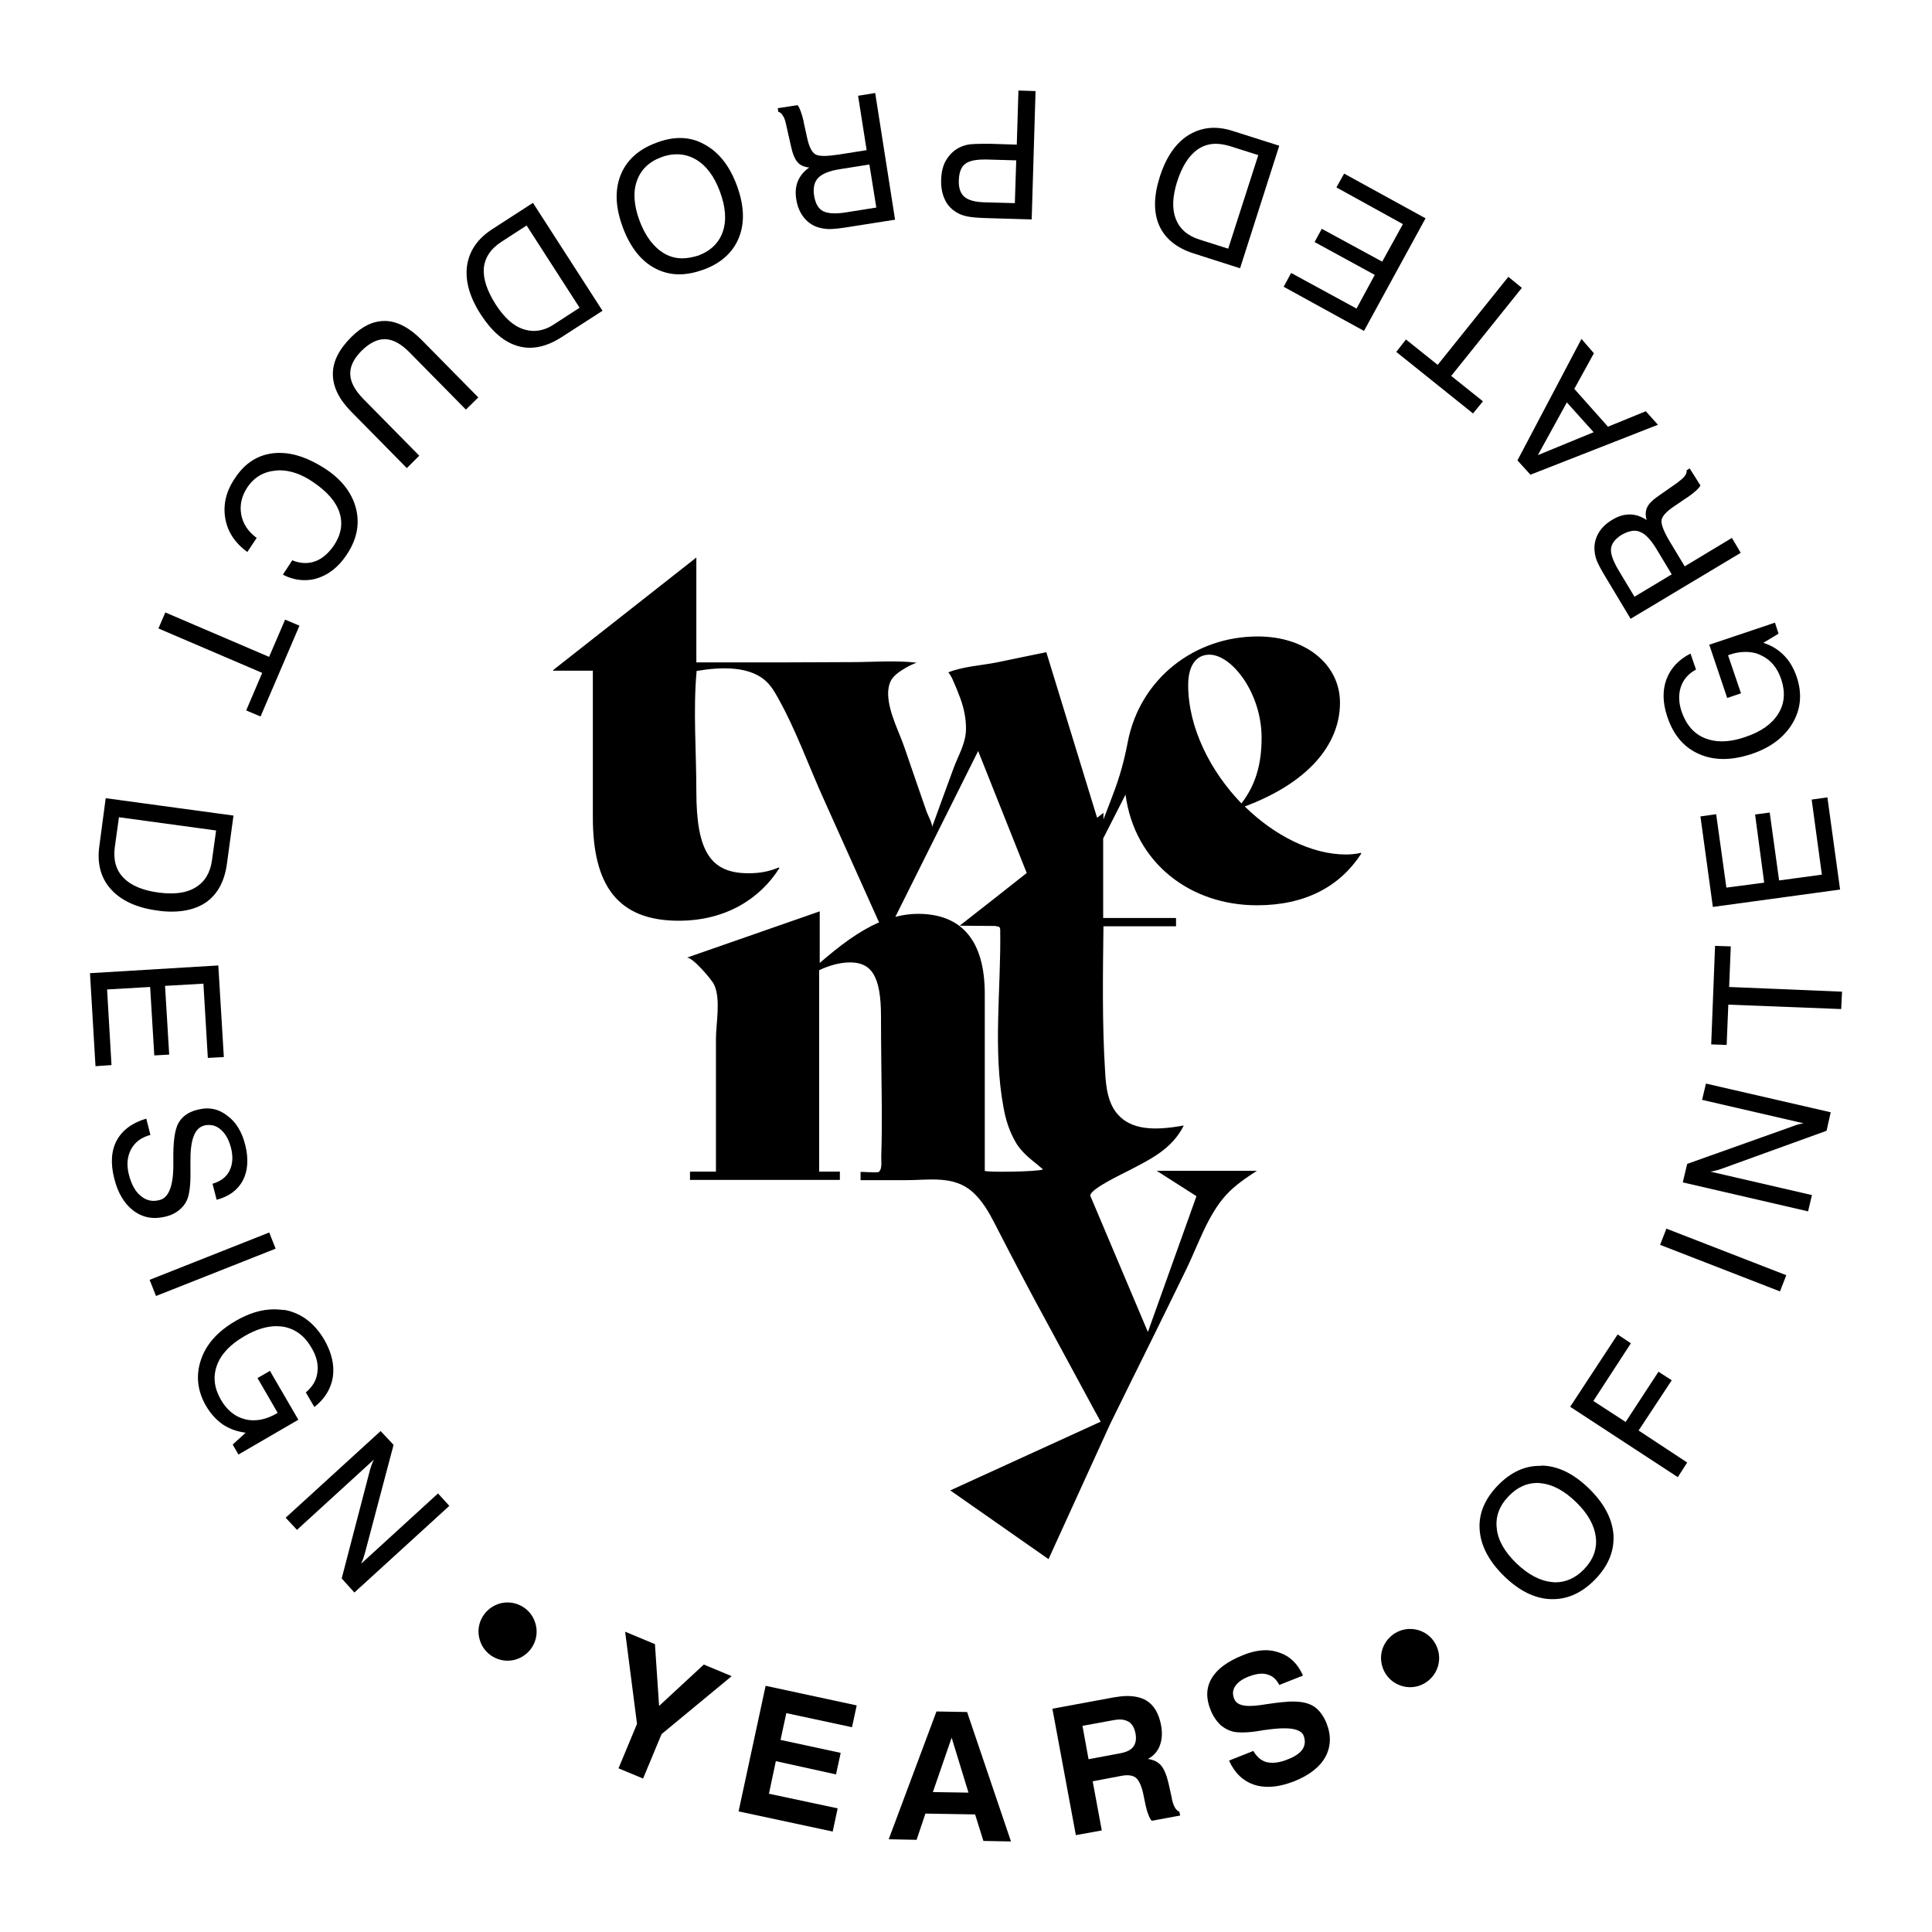 <?xml version="1.0" encoding="UTF-8"?>
<!-- Generator: $$$/GeneralStr/196=Adobe Illustrator 27.6.0, SVG Export Plug-In . SVG Version: 6.00 Build 0)  -->
<svg xmlns="http://www.w3.org/2000/svg" xmlns:xlink="http://www.w3.org/1999/xlink" version="1.1" id="Ebene_1" x="0px" y="0px" viewBox="0 0 700 700" style="enable-background:new 0 0 700 700;" xml:space="preserve">
<g>
	<g>
		<path d="M430.5,248.2c0-6.9,2.8-11,7.7-11c8.1,0,18.9,13.9,18.9,30.1c0,9.5-2.1,17-7.3,23.8C438.6,279.5,430.5,263.7,430.5,248.2     M356.8,424.2v-64.1c0-19.1-8.2-29-24.2-29c-2.8,0-5.5,0.4-8.2,1.1l30-60.1l17.6,44.2c-8.1,6.4-16.2,12.8-24.3,19.1    c4.3,0,8.6,0.1,12.9,0.1l1.4,0.3c0.4,0.4,0.4,0.9,0.4,1.5c0.3,21.1-2.7,43.2,1.2,64c0.8,4.5,2.2,8.9,4.6,12.9    c2.6,4.2,6.2,6.4,9.7,9.5C376,424.6,356.8,424.8,356.8,424.2 M493.1,309c-1.7,0.4-3.6,0.6-5.4,0.6c-12.5,0-26-6.9-36.7-17.4    c22.5-8.4,34.5-22.1,34.5-37.6c0-13.7-12.2-24-29.8-24c-23,0-42.7,15.4-47.1,38.3c-1.3,6.8-2.9,12.6-5.4,19.1    c-1.1,3-2.3,6-3.4,8.9c0-0.8,0-1.6,0-2.4l-2.3,1.8c-2-6.5-18.4-60-18.4-60c-6,1.2-12,2.5-17.9,3.7c-5.6,1.1-12.4,1.5-17.6,3.6    c0.6,0.8,1.2,1.7,1.6,2.7c1,2.2,1.9,4.4,2.7,6.6c1.3,3.5,2.1,7.3,2.1,11c0,5.5-2.8,9.7-4.6,14.7c-2.6,7-5.1,14-7.7,21.1    c0.3-0.9-1.5-4.4-1.9-5.4c-2.6-7.6-5.3-15.2-7.9-22.9c-2.1-6.3-5.8-12.9-6.1-19.5c-0.1-1.8,0.2-3.7,1-5.3c0.9-1.6,2.4-2.8,4-3.8    c1.7-1.1,3.4-2,5.3-2.7c-7.9-0.9-15.7-0.2-23.6-0.2c-8.5,0-16.9,0.1-25.4,0.1c-5.1,0-10.2,0-15.3,0h-15.5v-38l-51.9,40.8v0.2h14.4    v53.2c0,24.3,8.8,37.4,31.1,37.4c17.2,0,29.6-8.1,36.5-19.1l-0.2-0.2c-3.7,1.5-6.9,2.1-11,2.1c-13.9,0-18.9-8.1-18.9-29.8    c0-14.3-1.2-29.3,0.1-43.5c8.3-1.4,20-2.2,26.1,4.7c1.2,1.3,2.1,2.8,3,4.4c6.8,11.9,11.5,25.4,17.2,37.9c6,13.4,12,26.7,18,40.1    c0.6,1.3,1.2,2.7,1.8,4c-7.2,3.1-14.1,8.3-21.5,14.7v-18.7L248.8,347c1.8-0.6,9.3,8.1,10,9.9c2.4,5.3,0.6,13.9,0.6,19.6    c0,16,0,32,0,48h-9.4v3h54.3v-3h-7.5v-73c3.7-1.7,7.5-2.8,11.2-2.8c7.7,0,11.2,4.9,11.2,19.5c0,11.2,0.2,22.4,0.3,33.6    c0,5.6,0,11.2-0.2,16.8c-0.1,1.8,0.5,4.9-0.9,6c-0.5,0.4-6.6-0.1-6.6,0v3h16.4c8.3,0,17.3-1.8,24.1,4.2c3.6,3.2,6,7.4,8.2,11.7    c6.2,12.1,12.5,24.1,19,36c5.7,10.6,11.5,21.2,17.2,31.8c0.7,1.3,1.4,2.5,2.1,3.8l-54.5,24.9l35.6,24.9l22.3-48.9    c5.1-10.3,10.1-20.6,15.2-30.8c4.1-8.4,8.3-16.8,12.4-25.3c4.3-8.8,7.7-19.5,14.4-26.9c3.2-3.5,7.2-6.2,11.2-8.8    c-12.1,0-24.2,0-36.3,0c4.8,3.1,9.6,6.1,14.4,9.2l-17.6,49.2c-6.9-16.4-13.9-32.8-20.8-49.2c-1-2.3,12.5-8.5,14.1-9.4    c7.9-4.1,15.5-7.8,19.7-16.2c-8.1,1.4-17.8,2.4-23.5-3.6c-4-4.1-4.7-10.3-5-16c-1.1-17.5-0.8-35.1-0.6-52.6c8.8,0,17.6,0,26.3,0    v-3c-8.8,0-17.6,0-26.4,0c0-9.6,0-19.2,0-28.8l8.1-15.9c3.3,24.8,23.5,40.1,47.6,40.1c17.4,0,30-6.7,37.8-18.7L493.1,309z"></path>
	</g>
	<polygon points="226.5,591.2 230.8,624.6 224.1,640.7 233,644.4 239.7,628.3 265.1,607.3 255,603.1 238.8,618.1 237.3,595.7  "></polygon>
	<polygon points="277.4,610.8 267.6,656.3 301.7,663.6 303.5,655.2 278.6,649.9 281.1,638.1 302.9,642.9 304.6,635.1 282.8,630.4    284.9,620.7 308.7,625.8 310.4,617.9  "></polygon>
	<path d="M338,649.3l6.8-19.7l6.1,19.9L338,649.3z M322,666.4l10.1,0.2l3.2-9.5l18,0.3l3,9.6l10,0.2l-15.9-46.9l-11.1-0.2L322,666.4   z"></path>
	<g>
		<path d="M408.4,614.5c-1.5,0-3.1,0.2-4.9,0.5l-22.2,4.1l8.5,45.8l9.4-1.7l-3.3-17.8l10-1.9c0.9-0.2,1.7-0.3,2.5-0.3    c1.3,0,2.3,0.3,3,0.8c1.1,0.8,2,2.6,2.7,5.4l1,4.8c0.3,1.3,0.6,2.4,1,3.3c0.3,0.9,0.7,1.7,1.2,2.2l10.3-1.9l-0.3-1.4    c-1.2-0.4-2.1-1.9-2.7-4.6l0-0.2l-1.2-5.4c-0.7-3-1.6-5.2-2.7-6.5c-1.1-1.3-2.7-2.1-4.8-2.4c2.1-1.1,3.5-2.7,4.3-4.8    c0.8-2.1,1-4.5,0.5-7.3c-0.8-4.4-2.6-7.4-5.4-9.1C413.4,615,411.1,614.5,408.4,614.5 M394.4,637.4l-2.2-12.1l11.5-2.1    c0.7-0.1,1.4-0.2,2-0.2c1.3,0,2.3,0.3,3.2,0.8c1.3,0.8,2.1,2.2,2.5,4.2c0.4,2.1,0.1,3.7-0.8,4.9c-0.9,1.2-2.6,2-5,2.4L394.4,637.4    z"></path>
		<path d="M458.7,597.9c-2.6,0-5.5,0.6-8.6,1.9c-5.4,2.2-9.1,4.9-11.1,8.3c-2,3.4-2.1,7.2-0.4,11.4c0.9,2.3,2.1,4,3.5,5.4    c1.5,1.3,3.2,2.2,5.1,2.6c0.8,0.1,1.7,0.2,2.8,0.2c1.9,0,4.2-0.2,7.1-0.7l1-0.2l0.3,0c2.7-0.4,5-0.6,7-0.6c3.9,0,6.2,0.9,6.9,2.6    c0.7,1.8,0.6,3.4-0.3,4.9c-0.9,1.4-2.7,2.7-5.3,3.7c-2.1,0.9-4.1,1.3-5.7,1.3c-0.7,0-1.3-0.1-1.9-0.2c-2.1-0.5-3.7-1.9-5-4.1    l-8.8,3.5c2.1,4.6,5.2,7.5,9.3,8.8c1.5,0.5,3.2,0.7,4.9,0.7c2.9,0,6-0.7,9.4-2c5.5-2.2,9.3-5.2,11.3-8.8c2-3.7,2.2-7.8,0.4-12.3    c-0.9-2.2-2.1-4-3.6-5.3c-1.5-1.3-3.4-2-5.5-2.3c-0.8-0.1-1.7-0.2-2.7-0.2c-0.4,0-0.9,0-1.4,0c-1.5,0.1-4,0.3-7.4,0.8    c-0.8,0.1-2,0.3-3.4,0.5c-1.4,0.2-2.7,0.3-3.8,0.3c-3.1,0-4.9-0.8-5.6-2.5c-0.7-1.7-0.6-3.2,0.3-4.6c0.9-1.4,2.5-2.6,4.8-3.5    c1.8-0.7,3.4-1.1,4.9-1.1c0.7,0,1.4,0.1,2,0.3c1.9,0.5,3.3,1.8,4.3,3.8l8.6-3.4c-1.9-4.3-4.7-7-8.5-8.3    C461.9,598.2,460.3,597.9,458.7,597.9"></path>
		<path d="M557.9,531.1c-5.5,0-10.5,2.3-15.1,7c-4.8,4.9-7.1,10.3-6.7,16.1c0.4,5.8,3.3,11.4,8.8,16.8c5.5,5.4,11.2,8.2,17,8.4    c0.3,0,0.5,0,0.8,0c5.5,0,10.6-2.4,15.2-7.1c4.8-4.9,7-10.3,6.7-16.1c-0.4-5.8-3.3-11.4-8.8-16.8c-5.5-5.4-11.2-8.2-17-8.4    C558.5,531.1,558.2,531.1,557.9,531.1 M563.6,573.3c-0.4,0-0.8,0-1.3-0.1c-4.3-0.4-8.6-2.7-12.9-6.8c-4.3-4.2-6.7-8.4-7.1-12.7    c-0.5-4.3,1-8.2,4.4-11.7c3-3.1,6.5-4.7,10.2-4.7c0.4,0,0.9,0,1.3,0.1c4.3,0.4,8.6,2.7,12.9,6.9c4.3,4.2,6.6,8.4,7.1,12.7    c0.5,4.3-1,8.2-4.3,11.6C570.9,571.7,567.4,573.3,563.6,573.3"></path>
	</g>
	<polygon points="586.1,483.5 568.9,509.7 607.9,535.2 611.3,529.9 593.7,518.3 605.7,500.1 600.9,497 589,515.2 577.3,507.6    590.9,486.7  "></polygon>
	<rect x="621" y="432.8" transform="matrix(0.362 -0.932 0.932 0.362 -26.681 873.13)" width="6.3" height="46.6"></rect>
	<g>
		<path d="M618.1,392.6l-1.4,5.9l36.8,8.5c-0.6,0.1-1.3,0.2-2,0.4c-0.7,0.2-1.5,0.5-2.3,0.8l-37.9,13.5l-1.6,6.7l45.4,10.5l1.4-5.9    l-36.8-8.5c0.7-0.1,1.3-0.2,1.9-0.4c0.6-0.1,1.2-0.3,1.8-0.5l38.4-13.9l1.5-6.7L618.1,392.6z"></path>
	</g>
	<polygon points="620,378.4 625.6,378.6 626.2,364 667.1,365.6 667.4,359.3 626.5,357.6 627.1,342.9 621.4,342.7  "></polygon>
	<polygon points="656.4,289.7 660.1,316.9 644.6,319 641.2,294.4 635.9,295.1 639.2,319.8 625.5,321.6 621.8,295 616.1,295.8    620.6,328.6 666.7,322.3 662.1,288.9  "></polygon>
	<g>
		<path d="M643.1,225.6l-23.8,8l6.5,19.3l5-1.7l-4.7-13.8l0.6-0.2c2-0.7,3.9-1,5.8-1c2,0,4,0.4,5.7,1.3c3.4,1.6,5.8,4.5,7.2,8.7    c1.5,4.6,1.2,8.7-1.1,12.4c-2.3,3.7-6.2,6.5-11.9,8.4c-3.1,1.1-6,1.6-8.6,1.6c-2.2,0-4.2-0.4-6-1.1c-4-1.6-6.8-4.8-8.5-9.6    c-1.1-3.3-1.2-6.3-0.3-9c0.9-2.7,2.7-4.8,5.5-6.3l-2-5.8c-4.3,2.2-7.2,5.3-8.7,9.3c-1.5,4-1.4,8.6,0.3,13.6    c2.2,6.6,6,11.1,11.5,13.5c2.7,1.2,5.7,1.8,8.8,1.8c3.2,0,6.5-0.6,10.2-1.8c6.9-2.3,11.9-6.1,14.9-11.2c3-5.1,3.5-10.7,1.5-16.7    c-1.1-3.2-2.6-5.8-4.6-7.8c-2-2.1-4.5-3.6-7.5-4.6l5.5-3.3L643.1,225.6z"></path>
		<path d="M612.2,169.7l-1.1,0.7c0.1,0.7-0.2,1.5-0.7,2.1c-0.5,0.7-1.5,1.5-2.8,2.5l-6.3,4.4c-2.4,1.6-3.9,3.1-4.5,4.4    c-0.6,1.3-0.7,2.8-0.2,4.6c-2-1.3-4-2-6.1-2h0c-2.1,0-4.2,0.6-6.3,1.9c-2.2,1.3-3.9,2.9-5,4.8c-1.1,1.9-1.6,3.9-1.5,6.1    c0.1,1.2,0.3,2.5,0.8,3.8c0.5,1.3,1.5,3.2,3,5.7l9.3,15.5l39.9-23.9l-3.2-5.4l-17.1,10.3l-5.3-8.8c-2.3-3.8-3.3-6.5-3.1-7.9    c0.2-1.4,1.6-3,4.2-4.8l5-3.4l0.2-0.1c2.6-1.8,4.2-3.3,4.7-4.3L612.2,169.7z M592.2,216.2l-5.6-9.3c-2.1-3.5-3.1-6.2-2.9-8.1    c0.2-1.9,1.5-3.5,3.8-5c1.7-1,3.3-1.5,4.7-1.5c0.7,0,1.3,0.1,2,0.4c1.9,0.7,3.9,2.8,5.9,6.1l5.6,9.3L592.2,216.2z"></path>
	</g>
	<path d="M573,122.8l-23.2,44l4.7,5.2l46.2-18.1l-4.4-4.9l-13.7,5.6l-12.2-13.7l7.1-12.9L573,122.8z M557.2,164.9l10.5-19.1   l9.7,10.8L557.2,164.9z"></path>
	<polygon points="546.5,100.3 520.9,132.2 509.4,123 505.9,127.5 533.7,149.8 537.3,145.4 525.8,136.2 551.4,104.3  "></polygon>
	<polygon points="487,62.9 484.2,67.9 508.3,81.2 500.8,94.8 478.9,82.9 476.3,87.7 498.1,99.6 491.5,111.8 467.8,98.9 465.1,103.9    494.2,119.9 516.5,79.1  "></polygon>
	<g>
		<path d="M439.9,46.3c-3.3,0-6.4,0.9-9.2,2.6c-4.7,2.9-8.2,8-10.5,15.2c-2.2,7-2.3,12.8-0.2,17.6c2.1,4.7,6.2,8.1,12.4,10.1    l16.9,5.4l14.2-44.4l-16.7-5.3C444.4,46.7,442.1,46.3,439.9,46.3 M445,90.1l-10.4-3.3c-4.4-1.4-7.2-3.9-8.6-7.5    c-1.4-3.6-1.2-8.1,0.5-13.5c1.8-5.6,4.3-9.5,7.5-11.7c1.9-1.3,4.1-2,6.5-2c1.6,0,3.2,0.3,5,0.8l10.4,3.3L445,90.1z"></path>
		<path d="M369,32.8l-0.6,19.6l-9.6-0.3c-1.1,0-2,0-2.9,0c-2,0-3.5,0.1-4.6,0.2c-1.5,0.2-2.8,0.7-4,1.3c-2,1.1-3.5,2.7-4.6,4.6    c-1.1,1.9-1.6,4.2-1.7,6.8c-0.1,2.7,0.3,5.1,1.3,7.2c0.9,2.1,2.4,3.6,4.2,4.7c1.1,0.7,2.4,1.2,3.9,1.5c1.4,0.3,3.6,0.5,6.3,0.6    l17.1,0.5l1.4-46.5L369,32.8z M367.7,73.6l-11.1-0.3c-3.4-0.1-5.8-0.8-7.2-2c-1.4-1.2-2.1-3.2-2-6c0.1-2.9,0.9-4.9,2.4-6    c1.4-1,3.6-1.5,6.8-1.5c0.3,0,0.6,0,1,0l10.6,0.3L367.7,73.6z"></path>
		<path d="M317.1,33.7l-6.2,1l3.1,19.7L303.9,56c-2.1,0.3-3.9,0.5-5.3,0.5c-1.5,0-2.5-0.2-3.2-0.6c-1.2-0.7-2.2-2.6-2.9-5.7    l-1.3-5.9l0-0.2c-0.7-3.1-1.5-5.1-2.2-6l-7.2,1.1l0.2,1.3c0.7,0.2,1.3,0.7,1.7,1.5c0.5,0.7,0.9,1.9,1.2,3.5l1.7,7.5    c0.6,2.8,1.4,4.7,2.4,5.8c0.9,1.1,2.4,1.7,4.2,1.9c-1.9,1.3-3.3,3-4.1,4.9c-0.8,1.9-1,4.1-0.6,6.6c0.4,2.6,1.3,4.7,2.6,6.4    c1.3,1.7,3,3,5.1,3.7c1.2,0.4,2.5,0.6,3.9,0.7c0.1,0,0.2,0,0.3,0c1.4,0,3.5-0.2,6.1-0.6l17.8-2.8L317.1,33.7z M302.3,77.3    c-1.8,0-3.1-0.3-4.1-0.8c-1.7-0.9-2.7-2.7-3.2-5.4c-0.5-2.9,0-5.1,1.4-6.6c1.4-1.5,4-2.6,7.9-3.2l10.7-1.7l2.5,15.6l-10.7,1.7    C305.1,77.2,303.6,77.3,302.3,77.3"></path>
		<path d="M246.4,50c-2.8,0-5.7,0.6-8.8,1.8c-6.4,2.4-10.7,6.4-12.8,11.8c-2.1,5.4-1.8,11.7,0.9,18.9c2.7,7.2,6.7,12.2,11.8,14.8    c2.7,1.4,5.6,2.1,8.6,2.1c2.8,0,5.7-0.6,8.8-1.7c6.5-2.4,10.8-6.4,12.9-11.8c2.1-5.4,1.8-11.7-0.9-18.9    c-2.7-7.2-6.7-12.1-11.9-14.8C252.3,50.7,249.4,50,246.4,50 M247.2,93.6c-2.3,0-4.6-0.6-6.6-1.8c-3.7-2.2-6.7-6.1-8.8-11.6    c-2.1-5.6-2.5-10.4-1.1-14.5c1.4-4.1,4.3-7,8.8-8.7c2-0.8,4-1.1,5.8-1.1c2.3,0,4.6,0.6,6.7,1.8c3.8,2.2,6.7,6,8.8,11.6    c2.1,5.6,2.5,10.5,1.1,14.6c-1.4,4.1-4.4,7-8.9,8.7C251,93.2,249,93.6,247.2,93.6"></path>
		<path d="M193.1,73.5l-14.7,9.5c-5.4,3.5-8.4,7.9-9.2,13.4c-0.7,5.5,1,11.4,5.1,17.7c4,6.1,8.4,9.9,13.4,11.3    c1.4,0.4,2.8,0.6,4.3,0.6c3.7,0,7.5-1.3,11.4-3.8l14.9-9.6L193.1,73.5z M193.4,119.9c-1.2,0-2.4-0.2-3.7-0.6    c-3.7-1.2-7-4.2-10.1-9c-3.2-5-4.6-9.4-4.3-13.2c0.4-3.8,2.5-7,6.4-9.5l9.1-5.9l19.2,29.8l-9.1,5.9    C198.4,119.1,195.9,119.9,193.4,119.9"></path>
		<path d="M139.3,116.3c-4.1,0-8.1,1.9-12,5.8c-4.4,4.4-6.7,8.8-6.7,13.4c0,4.5,2.1,9,6.5,13.5l20.3,20.6l4.5-4.5l-20.3-20.6    c-3-3.1-4.6-6-4.7-8.9c-0.1-2.9,1.3-5.7,4.2-8.6c2.8-2.7,5.5-4.1,8.2-4.1c0.1,0,0.3,0,0.4,0c2.8,0.1,5.8,1.8,8.8,4.9l20.3,20.6    l4.5-4.4l-20.3-20.6c-4.4-4.5-8.8-6.9-13.1-7.1C139.7,116.3,139.5,116.3,139.3,116.3"></path>
		<path d="M101.3,164.1c-0.7,0-1.4,0-2.1,0.1c-5.8,0.6-10.5,3.6-14.1,9.1c-3.2,4.7-4.3,9.5-3.5,14.4c0.8,4.9,3.5,9,8,12.3l3.4-5.1    c-3.1-2.3-5-5.1-5.6-8.5c-0.6-3.3,0.1-6.6,2.2-9.8c2.5-3.7,5.9-5.7,10.3-6.1c0.4,0,0.9-0.1,1.3-0.1c4,0,8.1,1.4,12.3,4.3    c5,3.4,8.2,7,9.5,11c1.3,4,0.6,8-2,11.9c-2,2.9-4.3,4.9-6.9,5.8c-1.1,0.4-2.3,0.6-3.4,0.6c-1.6,0-3.2-0.3-4.8-1l-3.4,5.2    c2.6,1.4,5.3,2,7.9,2c1.5,0,3.1-0.2,4.6-0.7c4.1-1.3,7.7-4.1,10.6-8.5c3.7-5.5,4.8-11.1,3.4-16.7c-1.4-5.6-5.1-10.5-11.2-14.5    C111.9,166,106.5,164.1,101.3,164.1"></path>
	</g>
	<polygon points="59.9,221.9 57.4,227.7 95,243.8 89.2,257.4 94.4,259.6 108.5,226.7 103.3,224.5 97.5,238  "></polygon>
	<g>
		<path d="M38.3,289.2L36,306.5c-0.9,6.3,0.5,11.6,4.2,15.7c3.7,4.1,9.3,6.7,16.8,7.7c1.8,0.3,3.6,0.4,5.3,0.4    c4.8,0,8.9-1.1,12.1-3.2c4.3-2.9,6.9-7.6,7.8-14l2.4-17.6L38.3,289.2z M61.9,323.7c-1.4,0-2.9-0.1-4.4-0.3    c-5.9-0.8-10.1-2.6-12.8-5.4c-2.7-2.8-3.7-6.5-3.1-11.1l1.5-10.8l35.2,4.8l-1.5,10.8c-0.6,4.5-2.6,7.8-5.9,9.8    C68.5,323,65.5,323.7,61.9,323.7"></path>
	</g>
	<polygon points="32.6,352.6 34.6,386.3 40.4,385.9 38.8,358.5 54.4,357.6 55.9,382.4 61.3,382.1 59.8,357.2 73.7,356.4 75.3,383.3    81.1,383 79.1,349.8  "></polygon>
	<g>
		<path d="M75,401.6c-1.1,0-2.3,0.2-3.5,0.5c-3.3,0.8-5.6,2.5-6.9,4.9c-1.3,2.4-1.9,6.9-1.8,13.4l0,1.1c0.1,8-1.6,12.5-5,13.3    c-0.7,0.2-1.4,0.3-2.1,0.3c-1.7,0-3.3-0.6-4.7-1.8c-2-1.6-3.4-4.2-4.3-7.7c-0.9-3.5-0.6-6.6,0.8-9.2c1.4-2.6,3.7-4.3,7-5.2    l-1.5-5.9c-5.1,1.5-8.7,4.2-10.7,7.9c-2,3.7-2.3,8.4-0.9,13.8c1.3,5.3,3.7,9.2,7,11.7c2.3,1.7,4.9,2.6,7.7,2.6    c1.2,0,2.5-0.2,3.9-0.5c1.8-0.4,3.4-1.2,4.7-2.2c1.3-1,2.3-2.2,3-3.7c0.9-1.9,1.4-5.5,1.3-10.6l0-0.7c0-0.6,0-1.5,0-2.7    c-0.1-7.9,1.5-12.2,5-13.1c0.6-0.2,1.2-0.2,1.7-0.2c1.5,0,2.9,0.5,4.2,1.6c1.8,1.5,3,3.7,3.8,6.7c0.8,3.2,0.6,5.9-0.5,8.2    c-1.1,2.3-3.2,3.9-6.2,4.8l1.5,5.8c4.5-1.2,7.6-3.5,9.5-7c1.8-3.5,2.1-7.8,0.9-12.7c-1.2-4.9-3.4-8.5-6.6-10.8    C80,402.4,77.6,401.6,75,401.6"></path>
	</g>
	<rect x="53.8" y="454.8" transform="matrix(0.93 -0.368 0.368 0.93 -163.192 60.54)" width="46.6" height="6.3"></rect>
	<g>
		<path d="M99.3,474.4c-4.5,0-9.2,1.4-14.1,4.3c-6.3,3.7-10.5,8.3-12.4,14c-1.9,5.6-1.3,11.2,1.8,16.6c1.7,2.9,3.7,5.1,6.1,6.8    c2.4,1.6,5.2,2.6,8.3,3l-4.7,4.3l2.1,3.6l21.7-12.6l-10.3-17.7l-4.5,2.6l7.3,12.6l-0.5,0.3c-2.8,1.6-5.5,2.4-8.2,2.4    c-1.1,0-2.1-0.1-3.2-0.4c-3.6-0.9-6.5-3.3-8.7-7.1c-2.4-4.2-2.9-8.3-1.4-12.4c1.5-4.1,4.8-7.6,10-10.6c4.1-2.4,8-3.6,11.5-3.6    c0.9,0,1.8,0.1,2.6,0.2c4.3,0.8,7.7,3.3,10.2,7.7c1.8,3,2.5,6,2.1,8.8c-0.3,2.8-1.7,5.2-4.2,7.3l3.1,5.3c3.8-3,6-6.6,6.7-10.9    c0.6-4.3-0.4-8.7-3-13.3c-3.5-6-8.1-9.6-14-10.9C102.3,474.6,100.8,474.4,99.3,474.4"></path>
		<path d="M137.9,518.5l-34.4,31.4l4.1,4.4l27.9-25.5c-0.3,0.6-0.6,1.2-0.8,1.8c-0.2,0.6-0.4,1.2-0.6,1.8l-10.3,39.5l4.6,5.1    l34.4-31.4l-4.1-4.5l-27.9,25.5c0.3-0.5,0.5-1.2,0.8-1.9c0.2-0.7,0.5-1.5,0.7-2.3l10.3-38.9L137.9,518.5z"></path>
		<path d="M183.9,580.6c-1.2,0-2.4,0.2-3.5,0.6c-5.5,2-8.4,8-6.4,13.5c1.5,4.3,5.6,7,9.9,7c1.2,0,2.4-0.2,3.5-0.6    c5.5-2,8.4-8,6.4-13.5C192.3,583.3,188.2,580.6,183.9,580.6"></path>
		<path d="M510.9,590.2c-1.2,0-2.4,0.2-3.5,0.6c-5.5,2-8.4,8-6.4,13.5c1.5,4.3,5.6,7,9.9,7c1.2,0,2.4-0.2,3.5-0.6    c5.5-2,8.4-8,6.4-13.5C519.3,592.9,515.3,590.2,510.9,590.2"></path>
	</g>
</g>
</svg>
